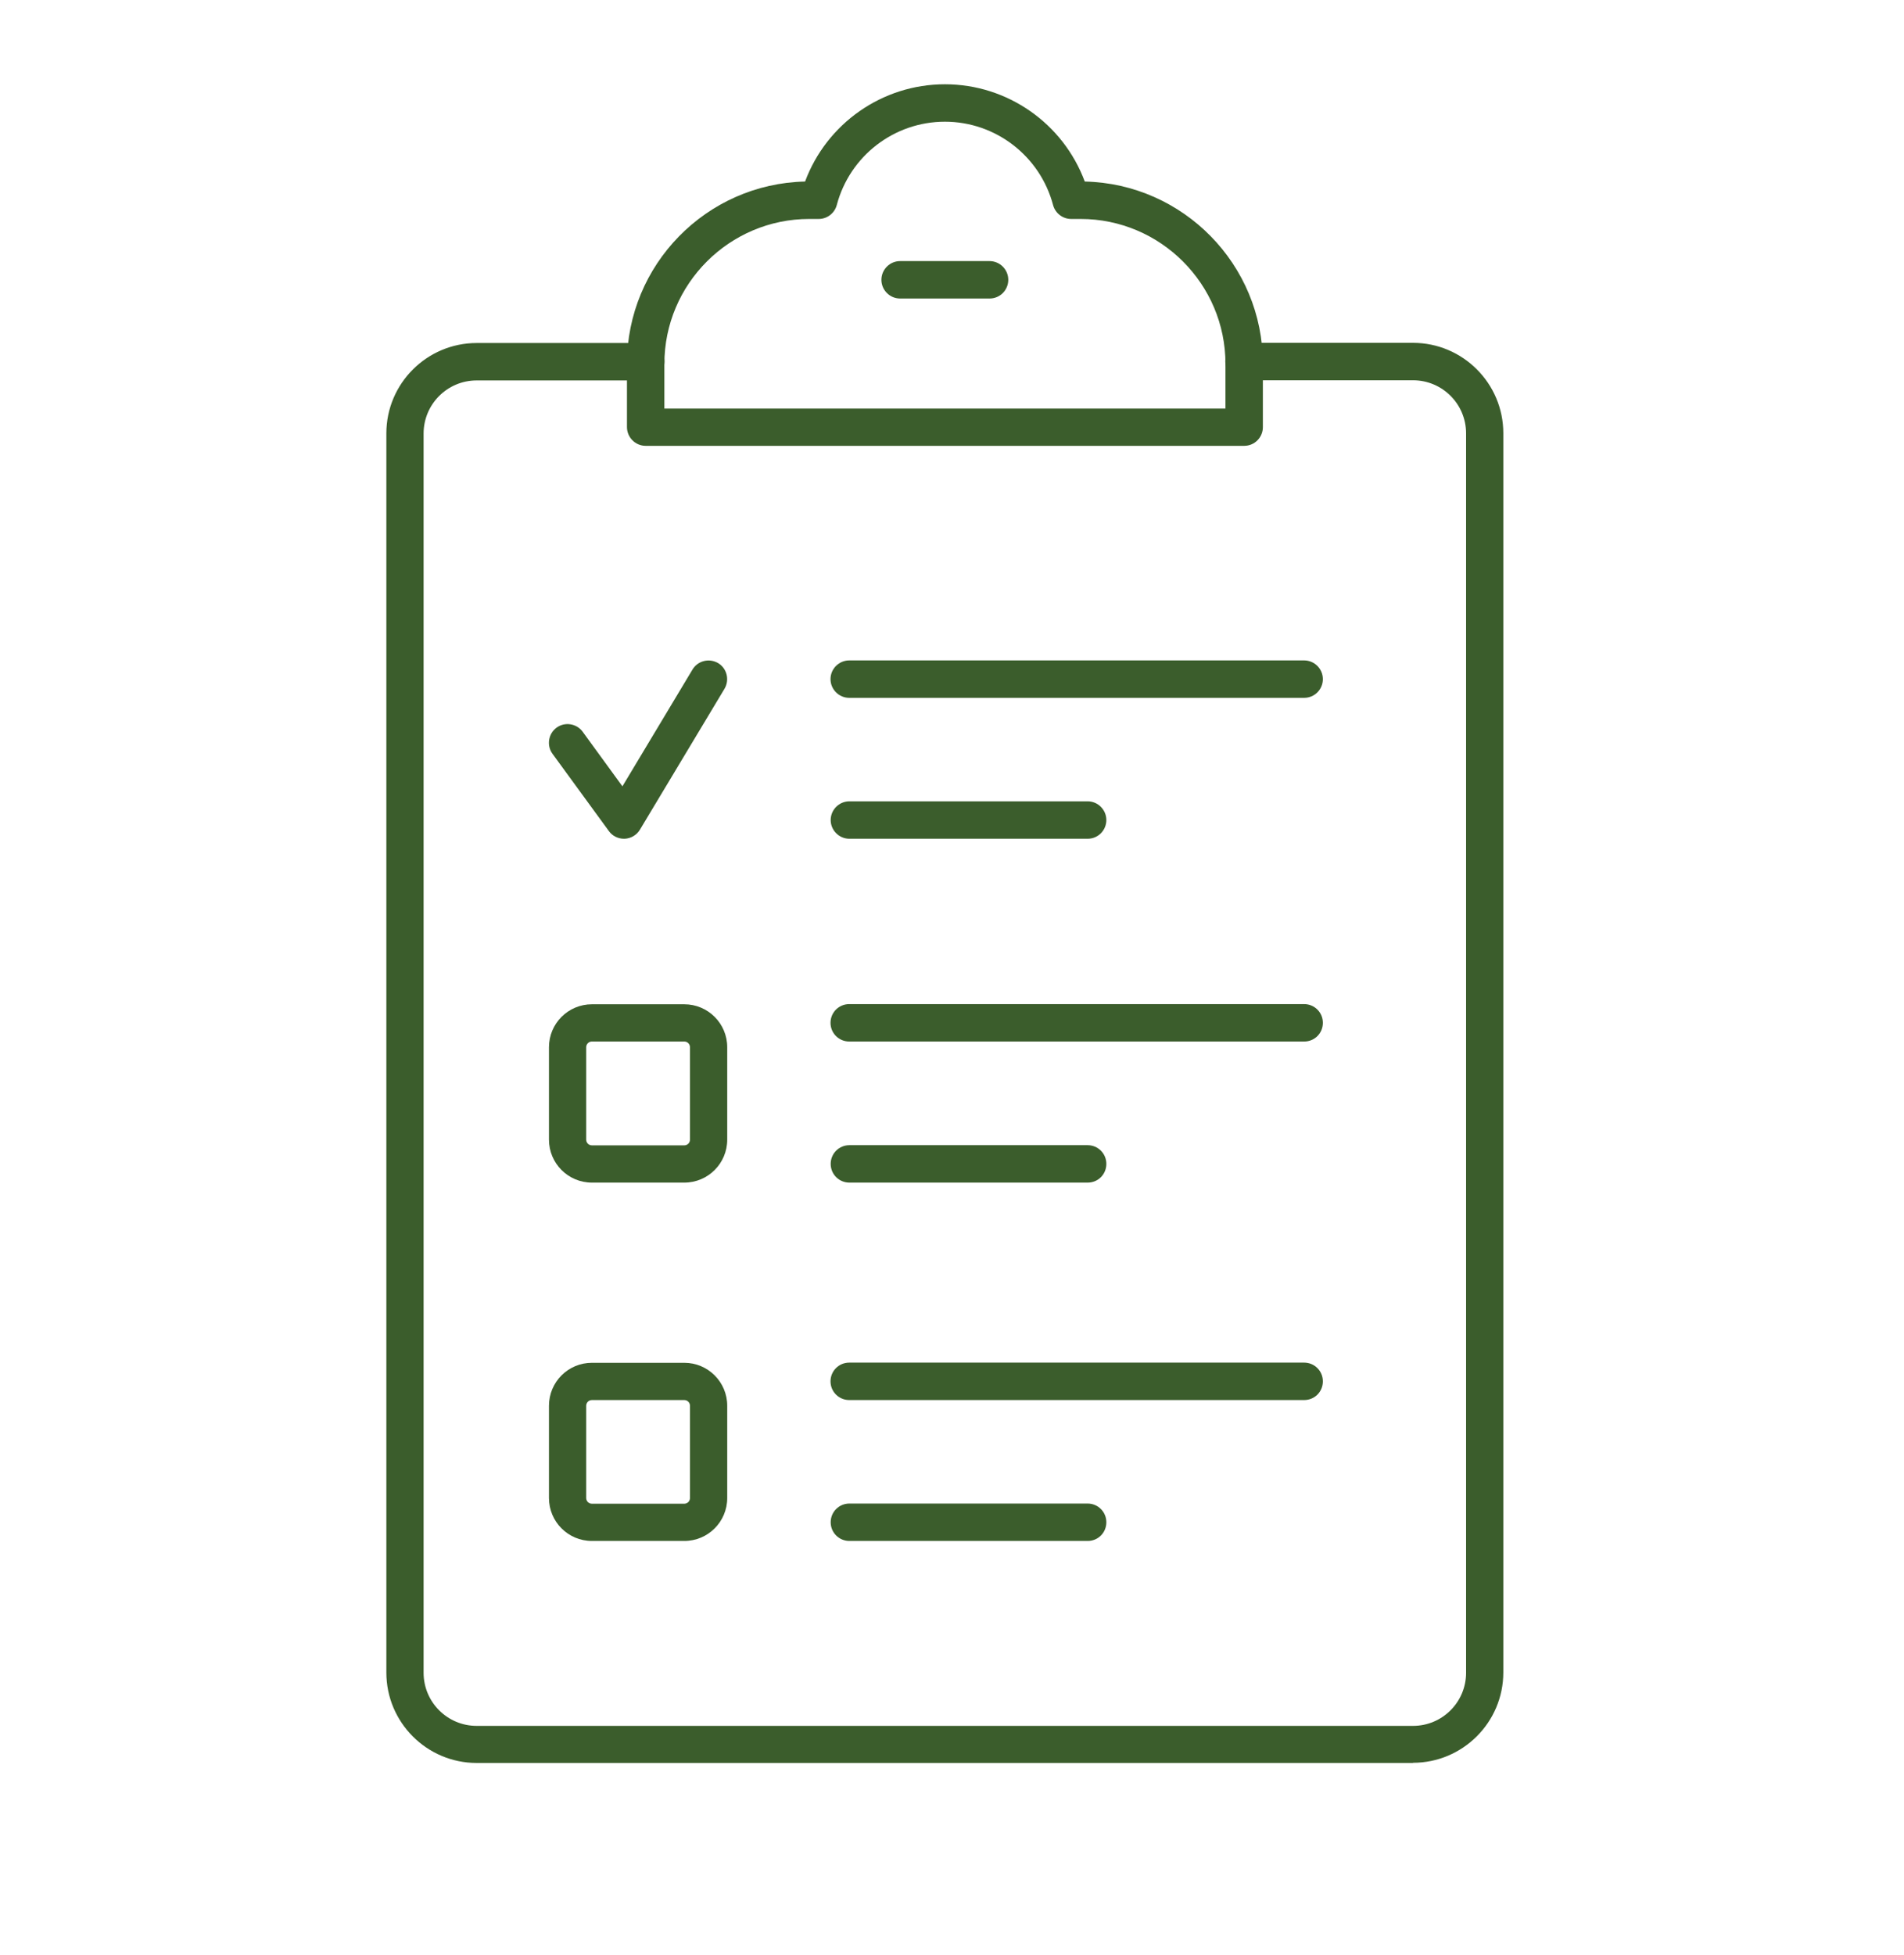 <?xml version="1.0" encoding="UTF-8"?>
<svg id="Layer_1" xmlns="http://www.w3.org/2000/svg" width="113" height="116" viewBox="0 0 113 116">
  <defs>
    <style>
      .cls-1 {
        fill: #3b5d2c;
      }
    </style>
  </defs>
  <path class="cls-1" d="M83.86,104.59H28.29c-2.96,0-5.36-2.41-5.36-5.36V25.71c0-2.96,2.41-5.36,5.36-5.36h10.03c.61,0,1.11.5,1.11,1.11s-.5,1.11-1.11,1.11h-10.03c-1.74,0-3.15,1.41-3.15,3.15v73.52c0,1.74,1.41,3.15,3.15,3.15h55.57c1.74,0,3.15-1.41,3.15-3.15V25.71c0-1.74-1.41-3.15-3.15-3.15h-10.03c-.61,0-1.11-.5-1.11-1.11s.49-1.11,1.11-1.11h10.03c2.96,0,5.36,2.41,5.36,5.36v73.52c0,2.96-2.41,5.36-5.36,5.36Z"/>
  <path class="cls-1" d="M73.84,26.45h-35.52c-.61,0-1.11-.5-1.11-1.11v-3.76c0-5.88,4.72-10.68,10.57-10.81,1.28-3.44,4.58-5.77,8.3-5.77s7.02,2.33,8.3,5.77c5.85.13,10.57,4.93,10.57,10.81v3.76c0,.61-.49,1.11-1.11,1.11ZM39.42,24.24h33.31v-2.65c0-4.74-3.86-8.6-8.6-8.6h-.56c-.5,0-.94-.34-1.07-.82-.77-2.91-3.41-4.95-6.42-4.95s-5.65,2.03-6.42,4.95c-.13.48-.57.82-1.07.82h-.56c-4.74,0-8.6,3.86-8.6,8.6v2.65Z"/>
  <path class="cls-1" d="M58.73,17.71h-5.31c-.61,0-1.11-.5-1.11-1.11s.5-1.11,1.11-1.11h5.31c.61,0,1.11.5,1.11,1.11s-.49,1.11-1.11,1.11Z"/>
  <path class="cls-1" d="M40.61,70.16h-5.48c-1.41,0-2.55-1.14-2.55-2.55v-5.48c0-1.41,1.14-2.55,2.55-2.55h5.48c1.41,0,2.55,1.14,2.55,2.55v5.48c0,1.41-1.14,2.55-2.55,2.55ZM35.13,61.79c-.19,0-.34.15-.34.34v5.48c0,.19.15.34.34.34h5.48c.19,0,.34-.15.34-.34v-5.48c0-.19-.15-.34-.34-.34h-5.48Z"/>
  <path class="cls-1" d="M77.4,61.79h-27c-.61,0-1.11-.49-1.11-1.11s.5-1.11,1.11-1.11h27c.61,0,1.11.49,1.11,1.11s-.49,1.11-1.11,1.11Z"/>
  <path class="cls-1" d="M64.55,70.16h-14.14c-.61,0-1.11-.49-1.11-1.11s.5-1.11,1.11-1.11h14.14c.61,0,1.11.49,1.11,1.11s-.49,1.11-1.11,1.11Z"/>
  <path class="cls-1" d="M37.03,49.76c-.35,0-.69-.17-.89-.45l-3.35-4.59c-.36-.49-.25-1.19.24-1.55.49-.36,1.19-.25,1.55.24l2.36,3.24,4.16-6.93c.31-.52.99-.69,1.52-.38.52.31.69.99.38,1.52l-5.02,8.36c-.19.32-.53.52-.9.54-.02,0-.03,0-.05,0Z"/>
  <path class="cls-1" d="M77.4,41.4h-27c-.61,0-1.11-.5-1.11-1.11s.5-1.11,1.11-1.11h27c.61,0,1.11.5,1.11,1.11s-.49,1.11-1.11,1.11Z"/>
  <path class="cls-1" d="M64.55,49.76h-14.14c-.61,0-1.11-.5-1.11-1.11s.5-1.11,1.11-1.11h14.14c.61,0,1.11.5,1.11,1.11s-.49,1.11-1.11,1.11Z"/>
  <path class="cls-1" d="M40.61,91.42h-5.48c-1.41,0-2.55-1.14-2.55-2.55v-5.47c0-1.41,1.14-2.55,2.55-2.55h5.48c1.41,0,2.55,1.14,2.55,2.55v5.47c0,1.41-1.14,2.55-2.55,2.55ZM35.13,83.06c-.19,0-.34.15-.34.34v5.47c0,.19.15.34.34.34h5.48c.19,0,.34-.15.34-.34v-5.47c0-.19-.15-.34-.34-.34h-5.48Z"/>
  <path class="cls-1" d="M77.4,83.06h-27c-.61,0-1.11-.49-1.11-1.11s.5-1.11,1.11-1.11h27c.61,0,1.11.49,1.11,1.11s-.49,1.11-1.11,1.11Z"/>
  <path class="cls-1" d="M64.55,91.42h-14.14c-.61,0-1.11-.49-1.11-1.11s.5-1.11,1.11-1.11h14.14c.61,0,1.11.49,1.11,1.11s-.49,1.11-1.11,1.11Z"/>
</svg>